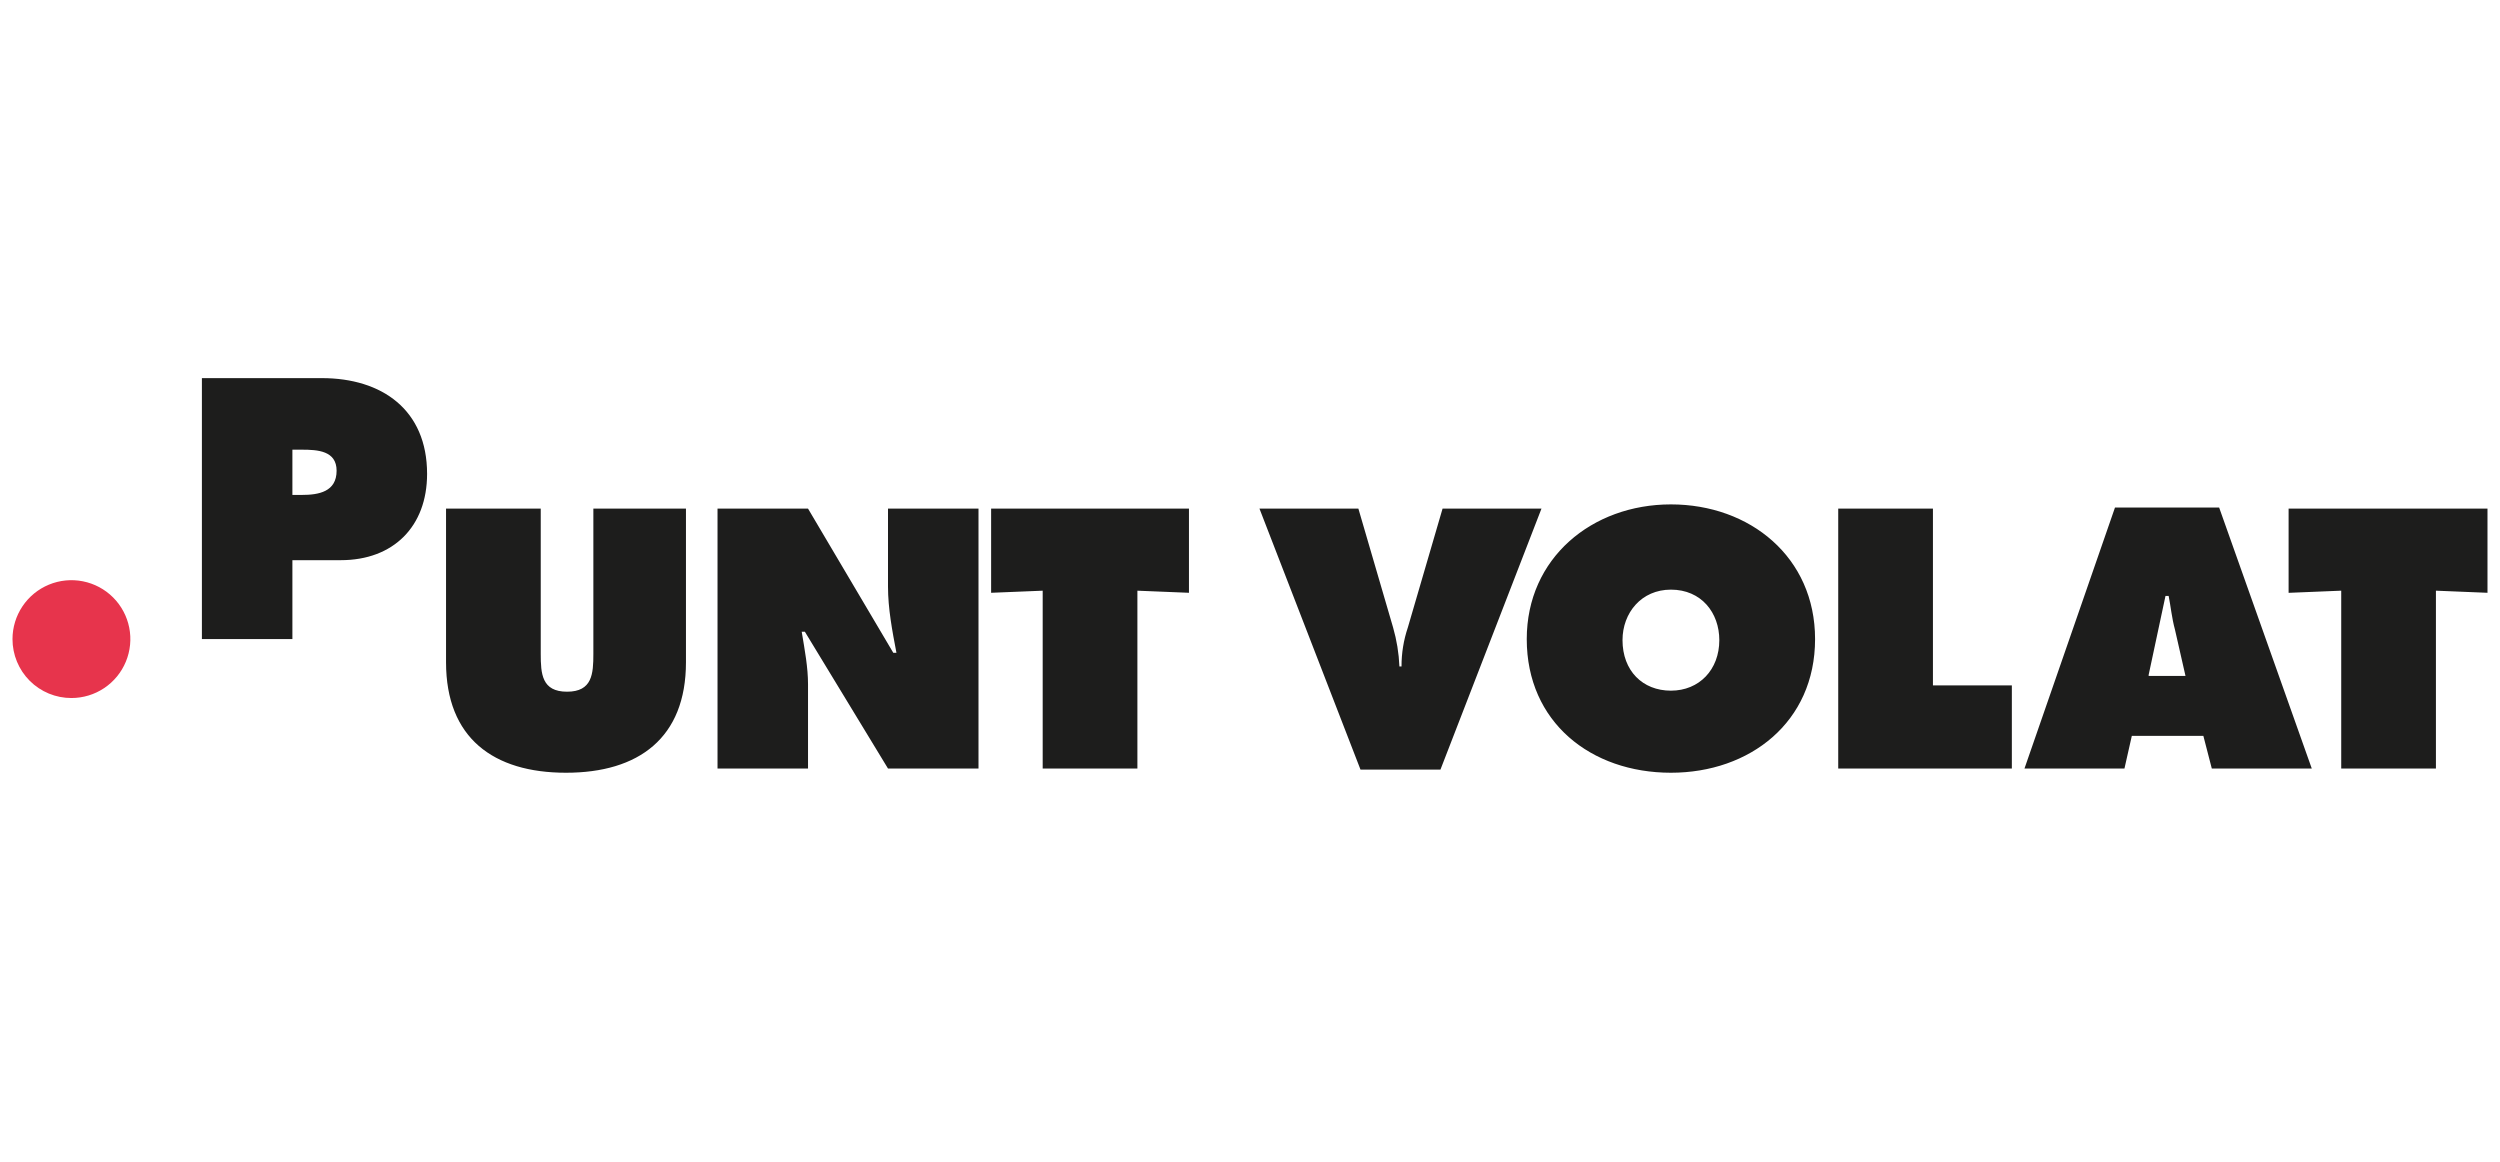 <svg width="200" height="93" viewBox="0 0 200 93" fill="none" xmlns="http://www.w3.org/2000/svg">
<g clip-path="url(#clip0_2344_2004)">
<path d="M16.152 51.127H23.392V44.814H27.264C31.473 44.814 34.167 42.12 34.167 37.911C34.167 32.776 30.547 30.25 25.748 30.25H16.152V51.127ZM23.392 35.974H24.15C25.411 35.974 26.928 36.059 26.928 37.658C26.928 39.342 25.497 39.594 24.15 39.594H23.392V35.974ZM47.469 40.689V52.305C47.469 53.904 47.384 55.336 45.364 55.336C43.343 55.336 43.259 53.904 43.259 52.305V40.689H35.683V52.98C35.683 59.041 39.471 61.819 45.28 61.819C51.089 61.819 54.877 59.041 54.877 52.98V40.689H47.469ZM57.402 61.482H64.642V54.747C64.642 53.401 64.389 52.053 64.137 50.538H64.389L71.04 61.482H78.28V40.689H71.04V46.918C71.04 48.686 71.377 50.454 71.715 52.222H71.462L64.642 40.689H57.402V61.482ZM79.29 47.423L83.415 47.255V61.482H90.992V47.255L95.117 47.423V40.689H79.29V47.423ZM115.405 40.689L112.627 50.202C112.289 51.205 112.118 52.258 112.122 53.317H111.953C111.909 52.262 111.739 51.216 111.448 50.202L108.67 40.689H100.757L108.839 61.566H115.237L123.318 40.689H115.405ZM133.673 40.352C127.359 40.352 122.14 44.645 122.14 51.128C122.14 57.778 127.275 61.819 133.673 61.819C139.987 61.819 145.206 57.778 145.206 51.128C145.206 44.561 139.987 40.352 133.673 40.352ZM133.673 47.171C136.114 47.171 137.545 49.023 137.545 51.212C137.545 53.569 135.945 55.253 133.673 55.253C131.4 55.253 129.801 53.653 129.801 51.212C129.801 49.023 131.316 47.171 133.673 47.171ZM147.058 61.482H160.948V54.831H154.635V40.689H147.058V61.482ZM170.545 58.871H176.269L176.944 61.482H184.942L177.532 40.605H169.198L161.958 61.482H169.956L170.545 58.871ZM171.892 53.989L173.239 47.675H173.492C173.66 48.517 173.744 49.443 173.997 50.369L174.839 54.073H171.892V53.989ZM183.173 47.423L187.298 47.254V61.481H194.874V47.254L198.999 47.423V40.689H183.088V47.423L183.173 47.423Z" fill="#1D1D1C"/>
<path d="M5.714 55.842C6.647 55.842 7.558 55.566 8.333 55.048C9.108 54.53 9.713 53.794 10.069 52.932C10.426 52.071 10.52 51.123 10.338 50.209C10.156 49.294 9.707 48.454 9.048 47.795C8.388 47.136 7.548 46.687 6.634 46.505C5.72 46.323 4.772 46.416 3.91 46.773C3.049 47.13 2.313 47.734 1.795 48.509C1.277 49.284 1 50.196 1 51.128C0.999 51.747 1.12 52.361 1.357 52.933C1.593 53.506 1.94 54.026 2.378 54.464C2.816 54.902 3.336 55.249 3.909 55.486C4.481 55.722 5.095 55.843 5.714 55.842Z" fill="#E7344C"/>
</g>
<defs>
<clipPath id="clip0_2344_2004">
<rect width="198" height="31.973" fill="white" transform="translate(1 30)"/>
</clipPath>
</defs>
</svg>
